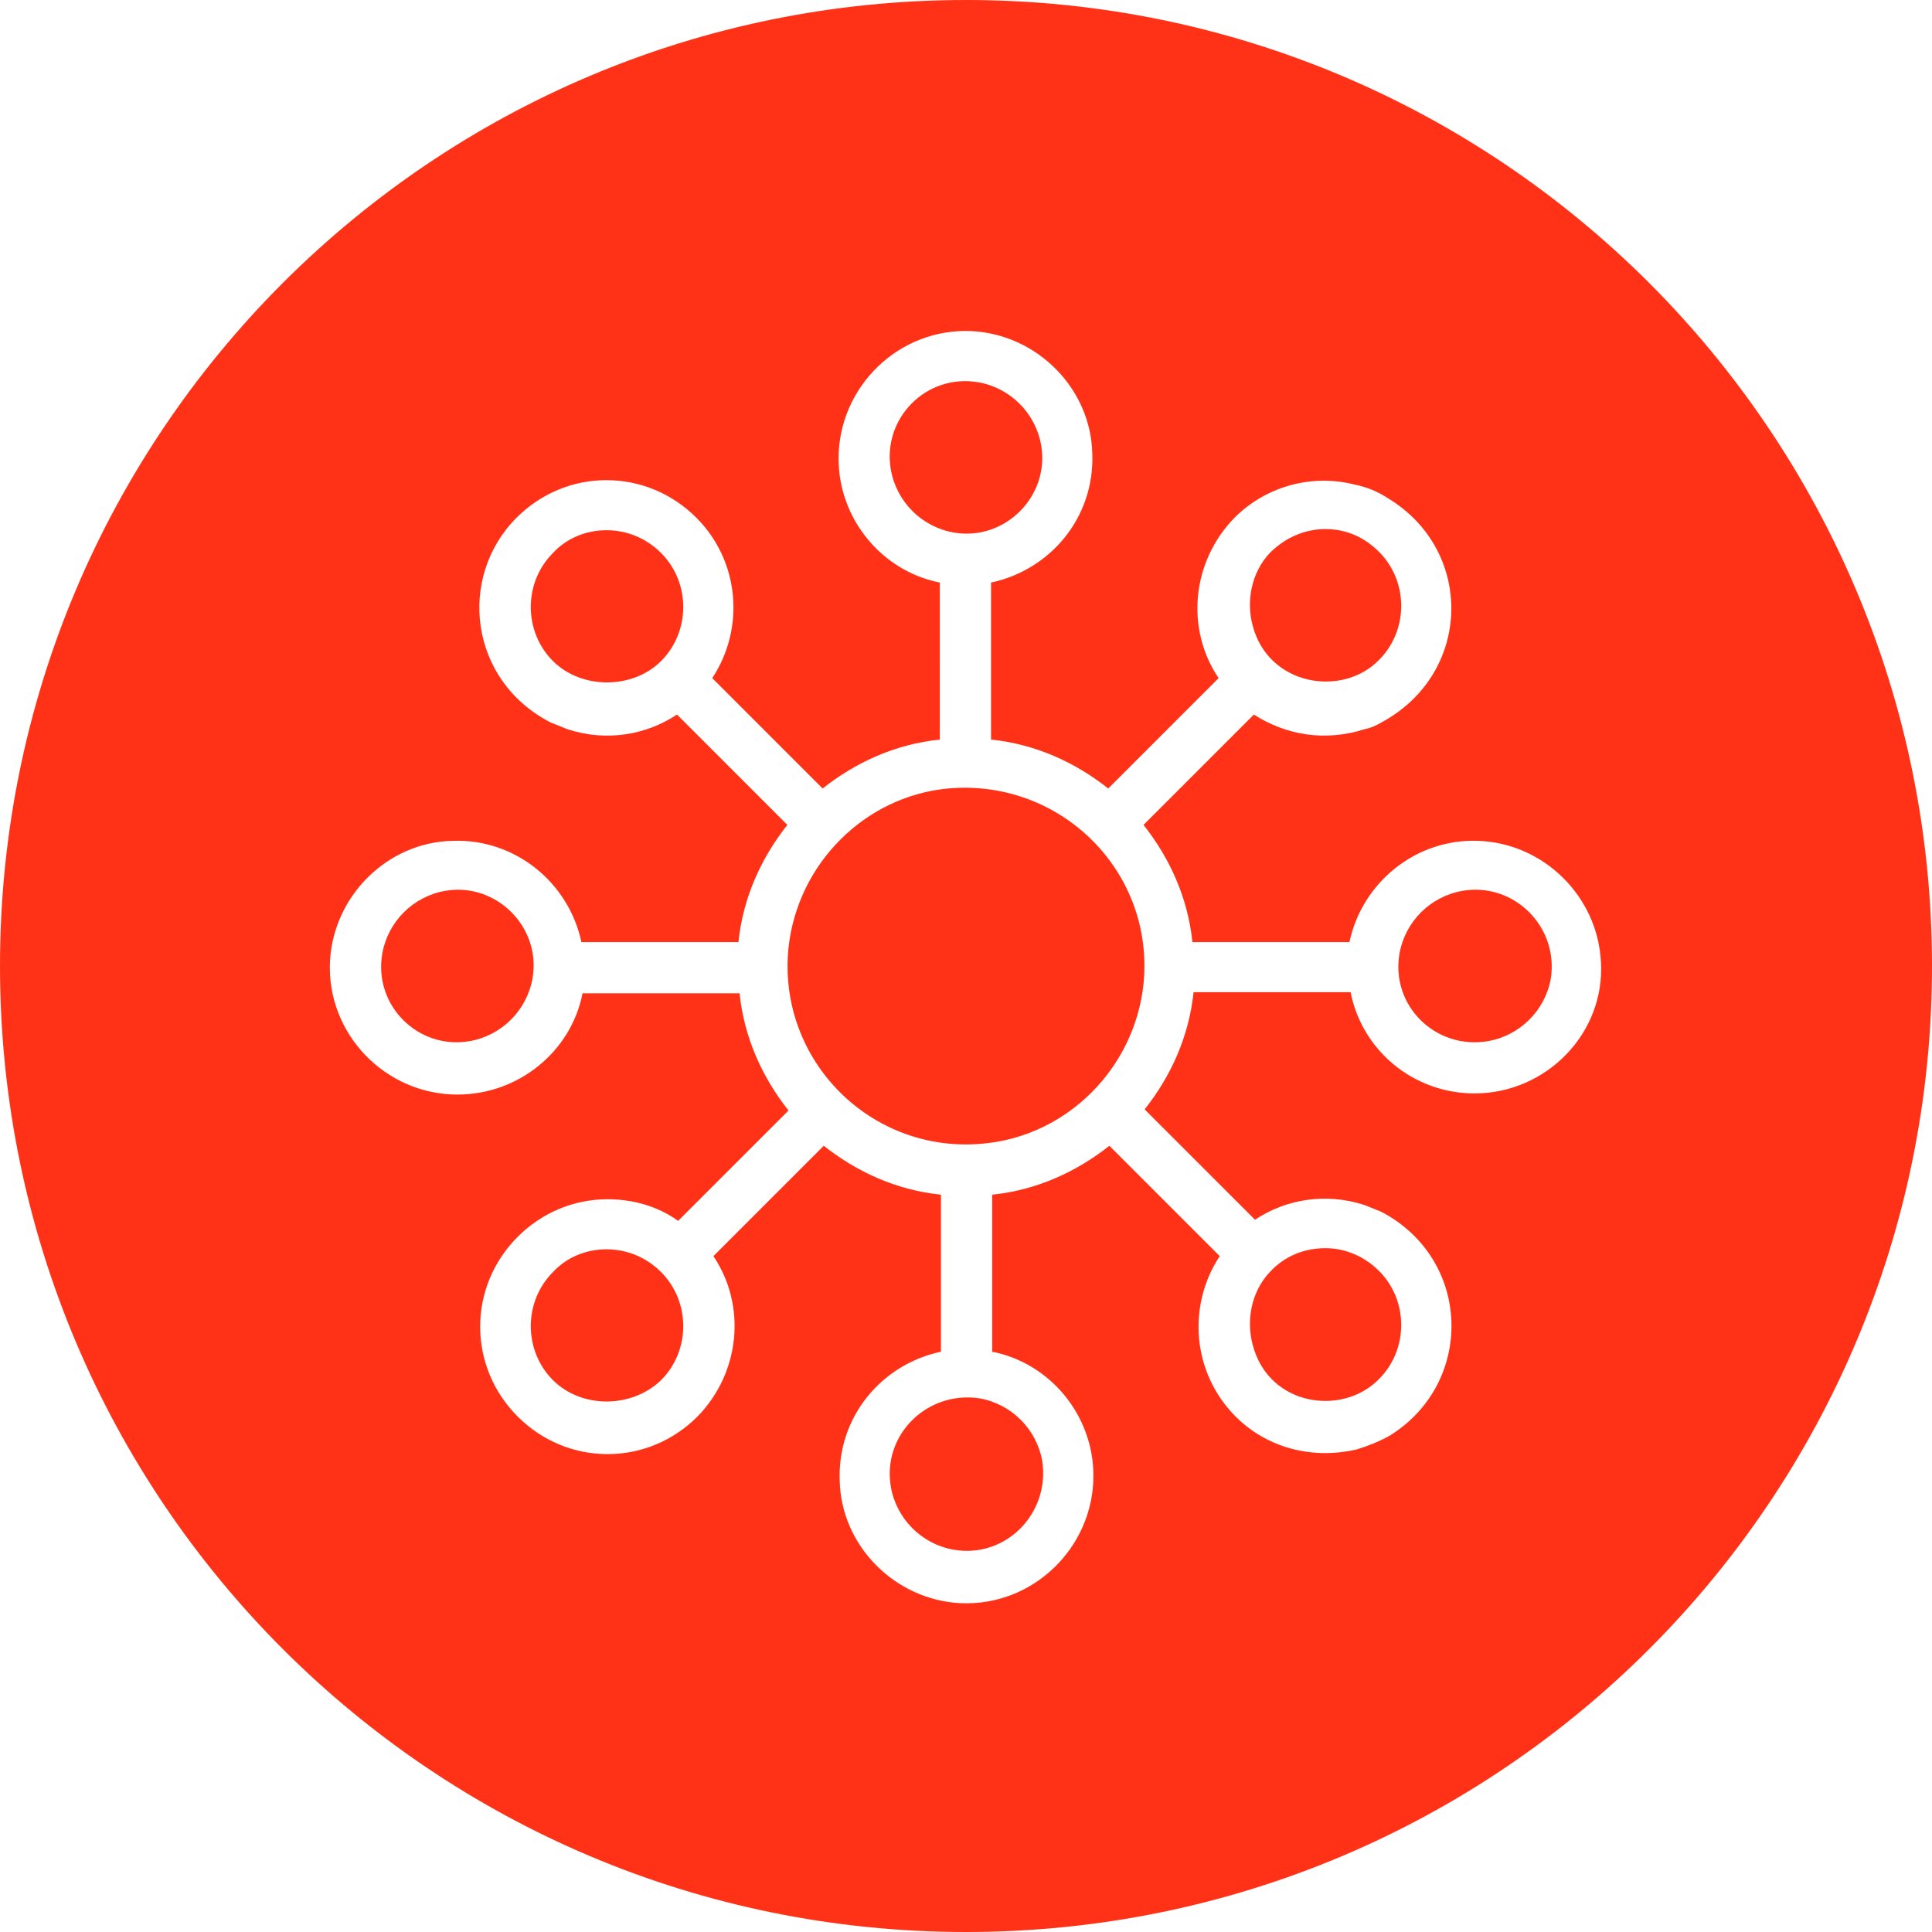<svg xmlns="http://www.w3.org/2000/svg" xmlns:xlink="http://www.w3.org/1999/xlink" id="Layer_1" x="0px" y="0px" viewBox="0 0 169.8 169.8" style="enable-background:new 0 0 169.8 169.8;" xml:space="preserve"><style type="text/css">	.st0{fill:#FF3217;}</style><g>	<path class="st0" d="M53.3,109.8c-1.8,0-3.5,0.7-4.7,2c-2.6,2.6-2.6,6.9,0,9.5c2.5,2.5,6.9,2.5,9.5,0c2.6-2.6,2.6-6.9,0-9.5  C56.8,110.5,55.1,109.8,53.3,109.8z"></path>	<path class="st0" d="M39.1,78.3c-2.8,0.5-5,2.7-5.5,5.5c-0.8,4.6,3.2,8.5,7.7,7.7c2.8-0.5,5-2.7,5.5-5.5  C47.6,81.5,43.6,77.5,39.1,78.3z"></path>	<path class="st0" d="M121.2,121.2c2.6-2.6,2.6-6.9,0-9.5c-1.3-1.3-3-2-4.7-2c-1.9,0-3.6,0.7-4.9,2.1c-1.6,1.7-2.1,4.2-1.5,6.4  C111.5,123.6,118,124.5,121.2,121.2z"></path>	<path class="st0" d="M121.2,58c2.6-2.6,2.6-6.9,0-9.5c-1.3-1.3-2.9-2-4.7-2c-1.9,0-3.6,0.8-4.9,2.1c-1.6,1.7-2.1,4.2-1.5,6.4  C111.5,60.3,118,61.3,121.2,58z"></path>	<path class="st0" d="M53.3,46.6c-1.8,0-3.5,0.7-4.7,2c-2.6,2.6-2.6,6.9,0,9.5c2.5,2.5,7,2.5,9.5,0c2.6-2.6,2.6-6.9,0-9.5  C56.8,47.3,55.1,46.6,53.3,46.6z"></path>	<path class="st0" d="M84.9,0C38,0,0,38,0,84.9s38,84.9,84.9,84.9s84.9-38,84.9-84.9S131.8,0,84.9,0z M129.6,96.1  c-5.4,0-9.9-3.8-10.9-8.9h-13.8c-0.4,3.9-2,7.4-4.3,10.3l9.7,9.7c2.7-1.8,6.2-2.4,9.6-1.3c0.5,0.2,1,0.4,1.5,0.6  c8,4.2,8.2,15.1,0.7,19.7c-0.9,0.5-1.9,0.9-2.9,1.2c-4,0.9-7.9-0.2-10.6-2.9c-3.8-3.8-4.3-9.7-1.4-14.1l-9.7-9.7  c-2.9,2.3-6.4,3.9-10.3,4.3v13.8c5.1,1,8.9,5.6,8.9,10.9c0,6.3-5.3,11.5-11.7,11.2c-5.8-0.3-10.5-5.1-10.6-10.8  c-0.2-5.6,3.7-10.2,8.9-11.3v-13.8c-3.9-0.4-7.4-2-10.3-4.3l-9.7,9.7c2.9,4.3,2.4,10.2-1.4,14.1c-2.1,2.1-4.9,3.3-7.9,3.3  c-3,0-5.8-1.2-7.9-3.3c-4.4-4.4-4.4-11.4,0-15.8c2.1-2.1,4.9-3.3,7.9-3.3c2.2,0,4.4,0.6,6.2,1.9l9.7-9.7c-2.3-2.9-3.9-6.4-4.3-10.3  H51.2c-1,5.1-5.6,8.9-11,8.9c-6.3,0-11.5-5.3-11.2-11.7c0.3-5.8,5.1-10.5,10.8-10.6c5.5-0.2,10.2,3.7,11.3,8.9h13.8  c0.4-3.9,2-7.4,4.3-10.3l-9.7-9.7c-2.7,1.8-6.2,2.4-9.6,1.3c-0.5-0.2-1-0.4-1.5-0.6c-7.2-3.7-8.2-12.8-3-18  c2.1-2.1,4.9-3.3,7.9-3.3c3,0,5.8,1.2,7.9,3.3c3.8,3.8,4.3,9.7,1.4,14.1l9.7,9.7c2.9-2.3,6.4-3.9,10.3-4.3V51.2  c-5.1-1-8.9-5.6-8.9-10.9c0-6.3,5.3-11.5,11.7-11.2c5.8,0.3,10.5,5.1,10.6,10.8c0.2,5.6-3.7,10.2-8.9,11.3v13.8  c3.9,0.4,7.4,2,10.3,4.3l9.7-9.7c-2.9-4.3-2.4-10.2,1.4-14.1c2.7-2.7,6.7-3.9,10.6-2.9c1,0.2,2,0.6,2.9,1.2  c7.6,4.6,7.4,15.4-0.6,19.7c-0.5,0.3-1,0.5-1.5,0.6c-3.5,1.1-6.9,0.5-9.7-1.3l-9.7,9.7c2.3,2.9,3.9,6.4,4.3,10.3h13.8  c1.1-5.2,5.8-9.1,11.3-8.9c5.8,0.2,10.5,4.9,10.8,10.6C141.1,90.8,135.9,96.1,129.6,96.1z"></path>	<path class="st0" d="M128.5,78.3c-2.8,0.5-5,2.7-5.5,5.5c-0.8,4.6,3.2,8.5,7.8,7.7c2.8-0.5,5-2.7,5.5-5.5  C137,81.4,133,77.5,128.5,78.3z"></path>	<path class="st0" d="M91.5,39.1c-0.5-2.8-2.7-5-5.5-5.5c-4.6-0.8-8.5,3.2-7.7,7.7c0.5,2.8,2.7,5,5.5,5.5  C88.3,47.6,92.3,43.6,91.5,39.1z"></path>	<path class="st0" d="M83.3,69.3c-7.3,0.7-13.2,6.6-14,14c-1,9.9,7.3,18.2,17.2,17.2c7.3-0.7,13.2-6.6,14-14  C101.5,76.6,93.2,68.4,83.3,69.3z"></path>	<path class="st0" d="M78.3,130.7c0.5,2.8,2.7,5,5.5,5.5c4.6,0.8,8.5-3.2,7.8-7.8c-0.5-2.8-2.7-5-5.5-5.5  C81.5,122.2,77.5,126.1,78.3,130.7z"></path></g></svg>